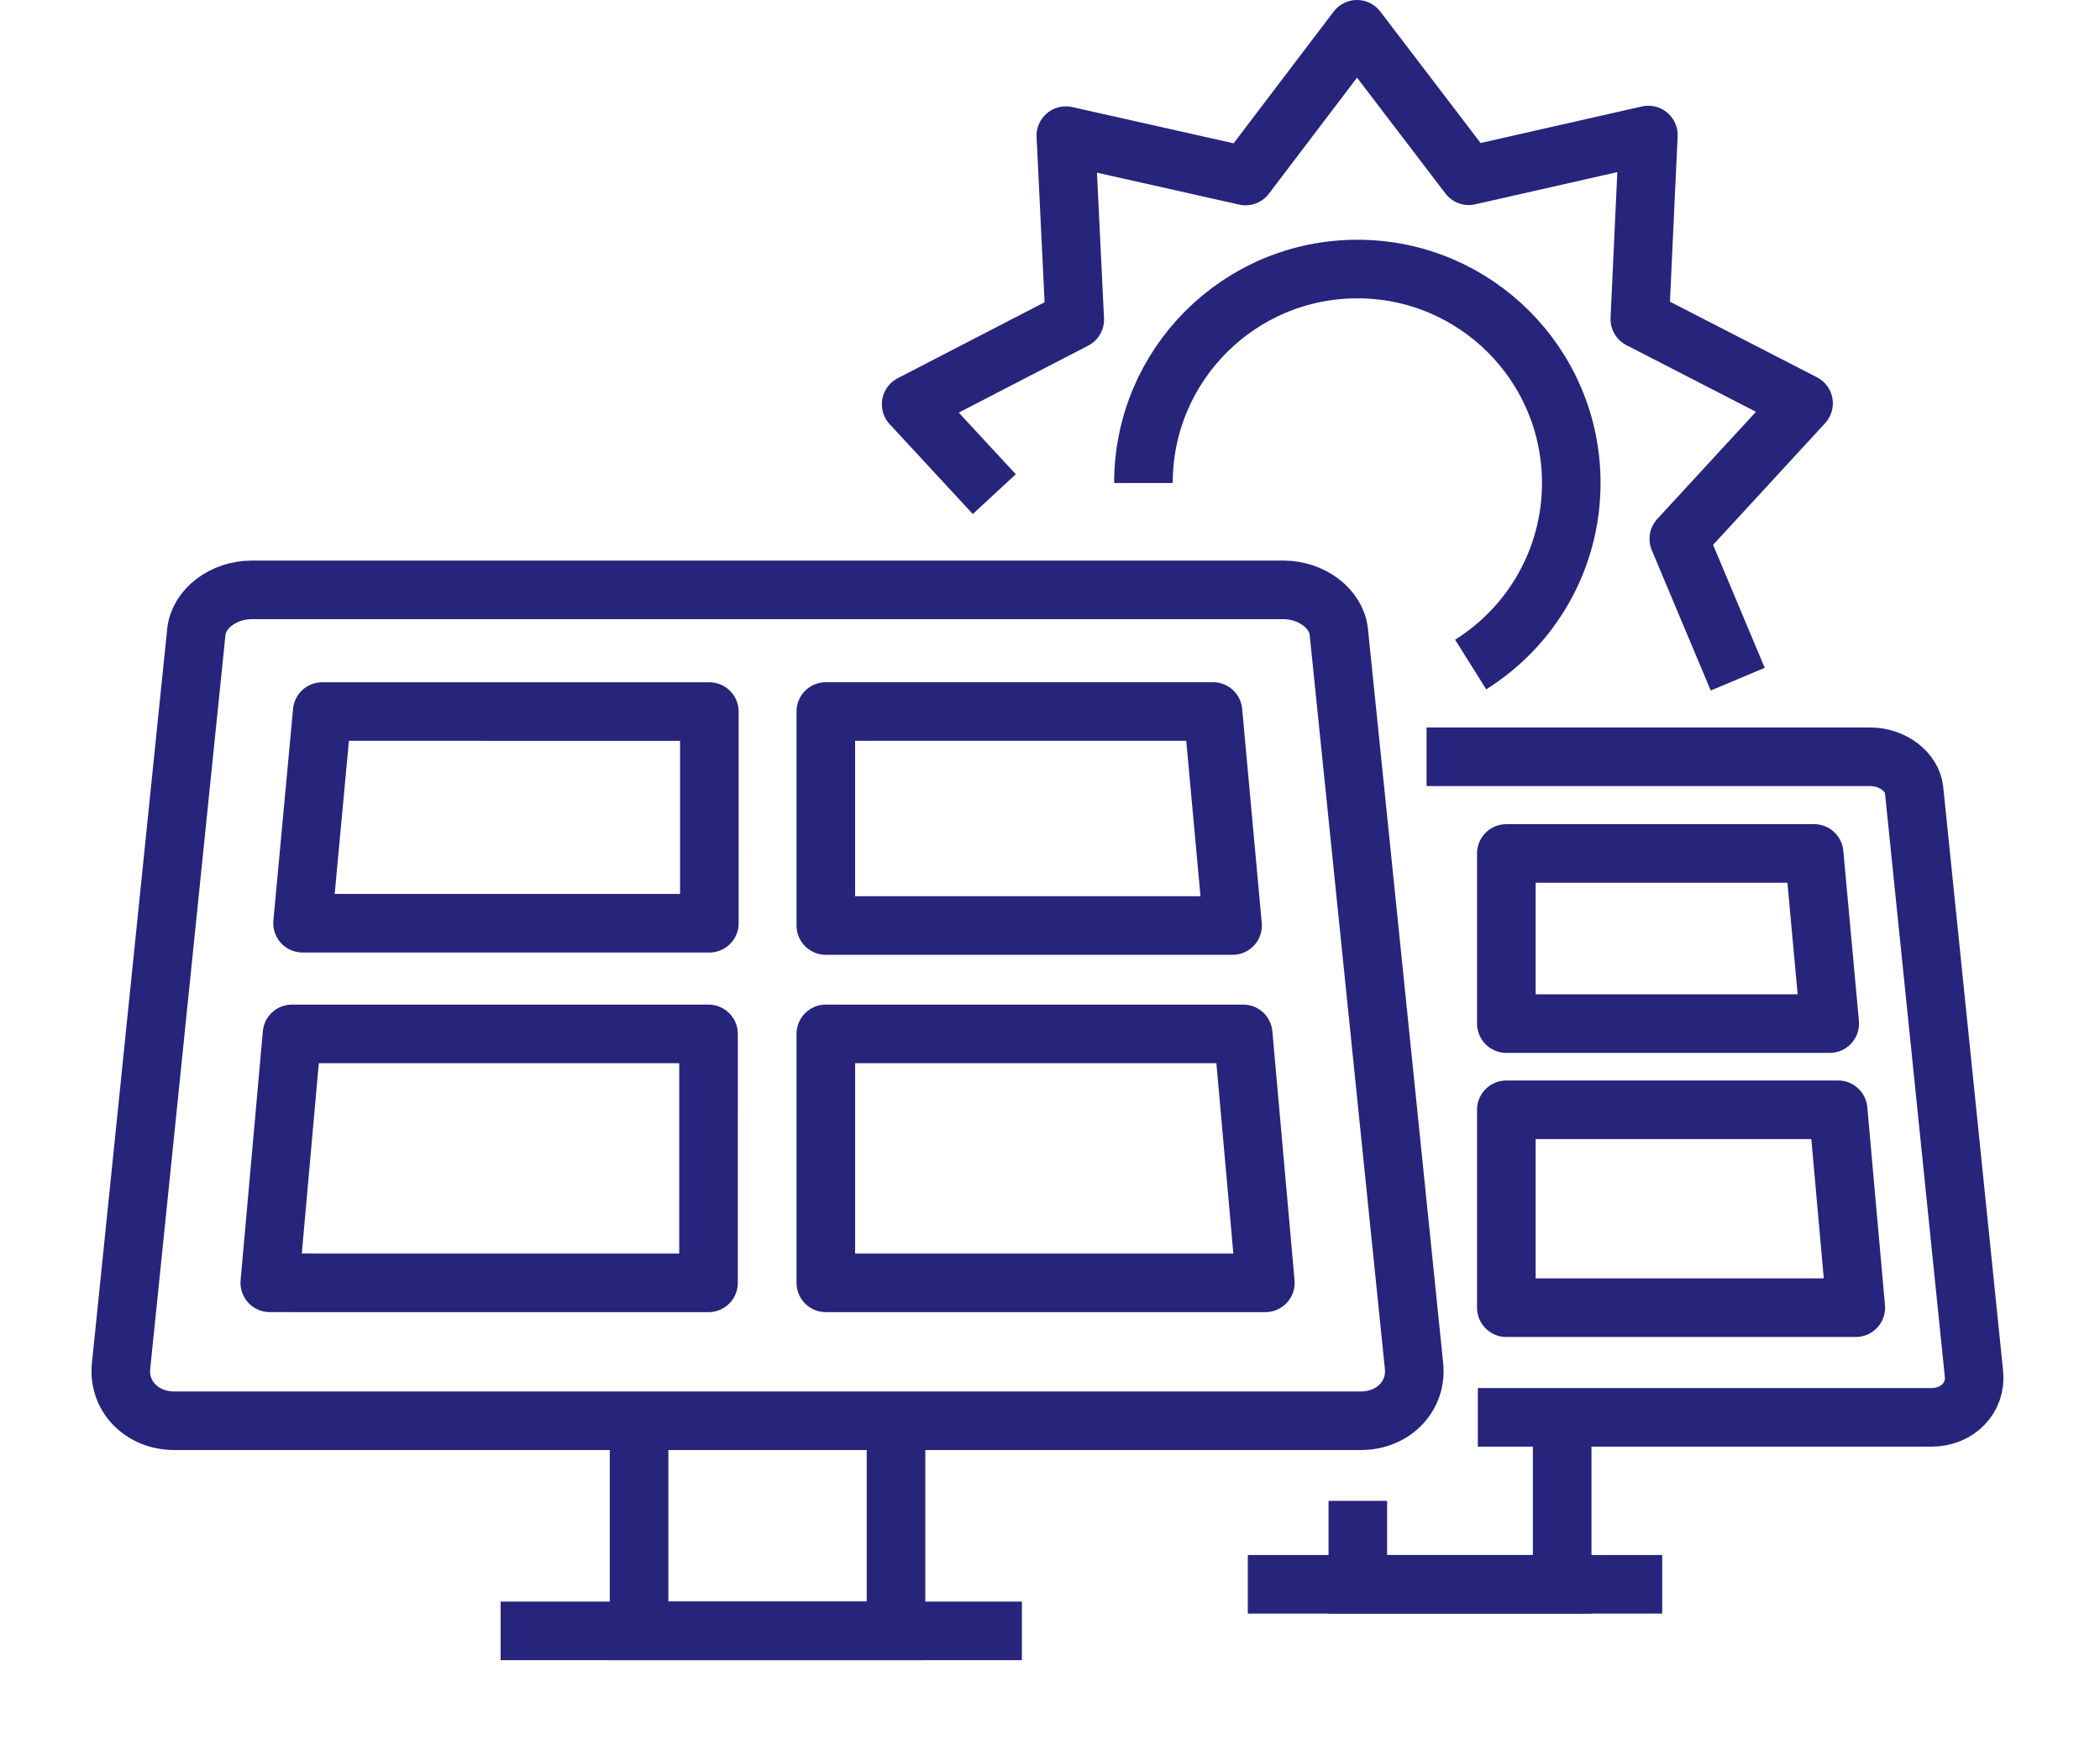 <?xml version="1.0" encoding="UTF-8" standalone="no"?>
<!DOCTYPE svg PUBLIC "-//W3C//DTD SVG 1.1//EN" "http://www.w3.org/Graphics/SVG/1.1/DTD/svg11.dtd">
<svg width="100%" height="100%" viewBox="0 0 304 254" version="1.1" xmlns="http://www.w3.org/2000/svg" xmlns:xlink="http://www.w3.org/1999/xlink" xml:space="preserve" xmlns:serif="http://www.serif.com/" style="fill-rule:evenodd;clip-rule:evenodd;">
    <g transform="matrix(2,0,0,2,129.707,236.055)">
        <path d="M0,-15.207L0,0L-18.596,0L-18.596,-15.207" style="fill:none;fill-rule:nonzero;stroke:rgb(38,36,123);stroke-width:4.24px;"/>
    </g>
    <g transform="matrix(2,0,0,2,204.697,93.296)">
        <path d="M0,52.214C0.224,54.392 -1.498,56.173 -3.852,56.173L-89.73,56.173C-92.086,56.173 -93.81,54.392 -93.586,52.214L-88.138,-0.916C-87.968,-2.603 -86.171,-3.959 -84.125,-3.959L-9.457,-3.959C-7.411,-3.959 -5.616,-2.603 -5.444,-0.916L0,52.214Z" style="fill:none;fill-rule:nonzero;stroke:rgb(38,36,123);stroke-width:4.24px;"/>
    </g>
    <g transform="matrix(2,0,0,2,72.473,236.055)">
        <path d="M0,0L37.729,0" style="fill:none;fill-rule:nonzero;stroke:rgb(38,36,123);stroke-width:4.24px;"/>
    </g>
    <g transform="matrix(0.185,-1.991,-1.991,-0.185,85.773,149.047)">
        <path d="M5.735,21.615L21.124,21.615L23.715,-6.292L8.458,-7.709L5.735,21.615Z" style="fill:none;fill-rule:nonzero;stroke:rgb(38,36,123);stroke-width:4.24px;stroke-linejoin:round;"/>
    </g>
    <g transform="matrix(0,-2,-2,0,164.478,147.914)">
        <path d="M6.976,22.465L22.465,22.465L22.465,-5.558L6.976,-6.976L6.976,22.465Z" style="fill:none;fill-rule:nonzero;stroke:rgb(38,36,123);stroke-width:4.24px;stroke-linejoin:round;"/>
    </g>
    <g transform="matrix(0.178,-1.992,-1.992,-0.178,85.929,200.899)">
        <path d="M5.494,24.023L23.582,24.023L26.264,-6.006L8.319,-7.609L5.494,24.023Z" style="fill:none;fill-rule:nonzero;stroke:rgb(38,36,123);stroke-width:4.24px;stroke-linejoin:round;"/>
    </g>
    <g transform="matrix(0,-2,-2,0,169.379,199.478)">
        <path d="M6.899,24.916L24.916,24.916L24.916,-5.293L6.899,-6.899L6.899,24.916Z" style="fill:none;fill-rule:nonzero;stroke:rgb(38,36,123);stroke-width:4.24px;stroke-linejoin:round;"/>
    </g>
    <g transform="matrix(2,0,0,2,226.144,229.314)">
        <path d="M0,-12.083L0,0L-14.791,0L-14.791,-6.038" style="fill:none;fill-rule:nonzero;stroke:rgb(38,36,123);stroke-width:4.24px;"/>
    </g>
    <g transform="matrix(2,0,0,2,206.513,205.148)">
        <path d="M0,-47.806L32.098,-47.806C33.727,-47.806 35.156,-46.726 35.289,-45.388L39.621,-3.15C39.8,-1.418 38.424,0 36.557,0L3.712,0" style="fill:none;fill-rule:nonzero;stroke:rgb(38,36,123);stroke-width:4.24px;"/>
    </g>
    <g transform="matrix(2,0,0,2,180.635,229.315)">
        <path d="M0,0L29.994,0" style="fill:none;fill-rule:nonzero;stroke:rgb(38,36,123);stroke-width:4.24px;"/>
    </g>
    <g transform="matrix(0,-2,-2,0,253.781,159.253)">
        <path d="M5.548,17.861L17.861,17.861L17.861,-4.419L5.548,-5.548L5.548,17.861Z" style="fill:none;fill-rule:nonzero;stroke:rgb(38,36,123);stroke-width:4.24px;stroke-linejoin:round;"/>
    </g>
    <g transform="matrix(0,-2,-2,0,257.675,200.248)">
        <path d="M5.486,19.808L19.808,19.808L19.808,-4.208L5.486,-5.486L5.486,19.808Z" style="fill:none;fill-rule:nonzero;stroke:rgb(38,36,123);stroke-width:4.24px;stroke-linejoin:round;"/>
    </g>
    <g transform="matrix(2,0,0,2,251.556,4.241)">
        <path d="M0,47.032L-4.265,36.876L4.766,27.07L-7.086,20.974L-6.468,7.652L-19.47,10.598L-27.558,0L-35.623,10.617L-48.631,7.697L-47.987,21.011L-59.829,27.136L-53.81,33.641" style="fill:none;fill-rule:nonzero;stroke:rgb(38,36,123);stroke-width:4.24px;stroke-linejoin:round;stroke-miterlimit:10;"/>
    </g>
    <g transform="matrix(2,0,0,2,165.525,65.215)">
        <path d="M0,2.347C0,-6.206 6.933,-13.137 15.486,-13.137C24.036,-13.137 30.967,-6.206 30.967,2.347C30.967,7.888 28.058,12.747 23.685,15.484" style="fill:none;fill-rule:nonzero;stroke:rgb(38,36,123);stroke-width:4.24px;stroke-linejoin:round;stroke-miterlimit:10;"/>
    </g>
</svg>
